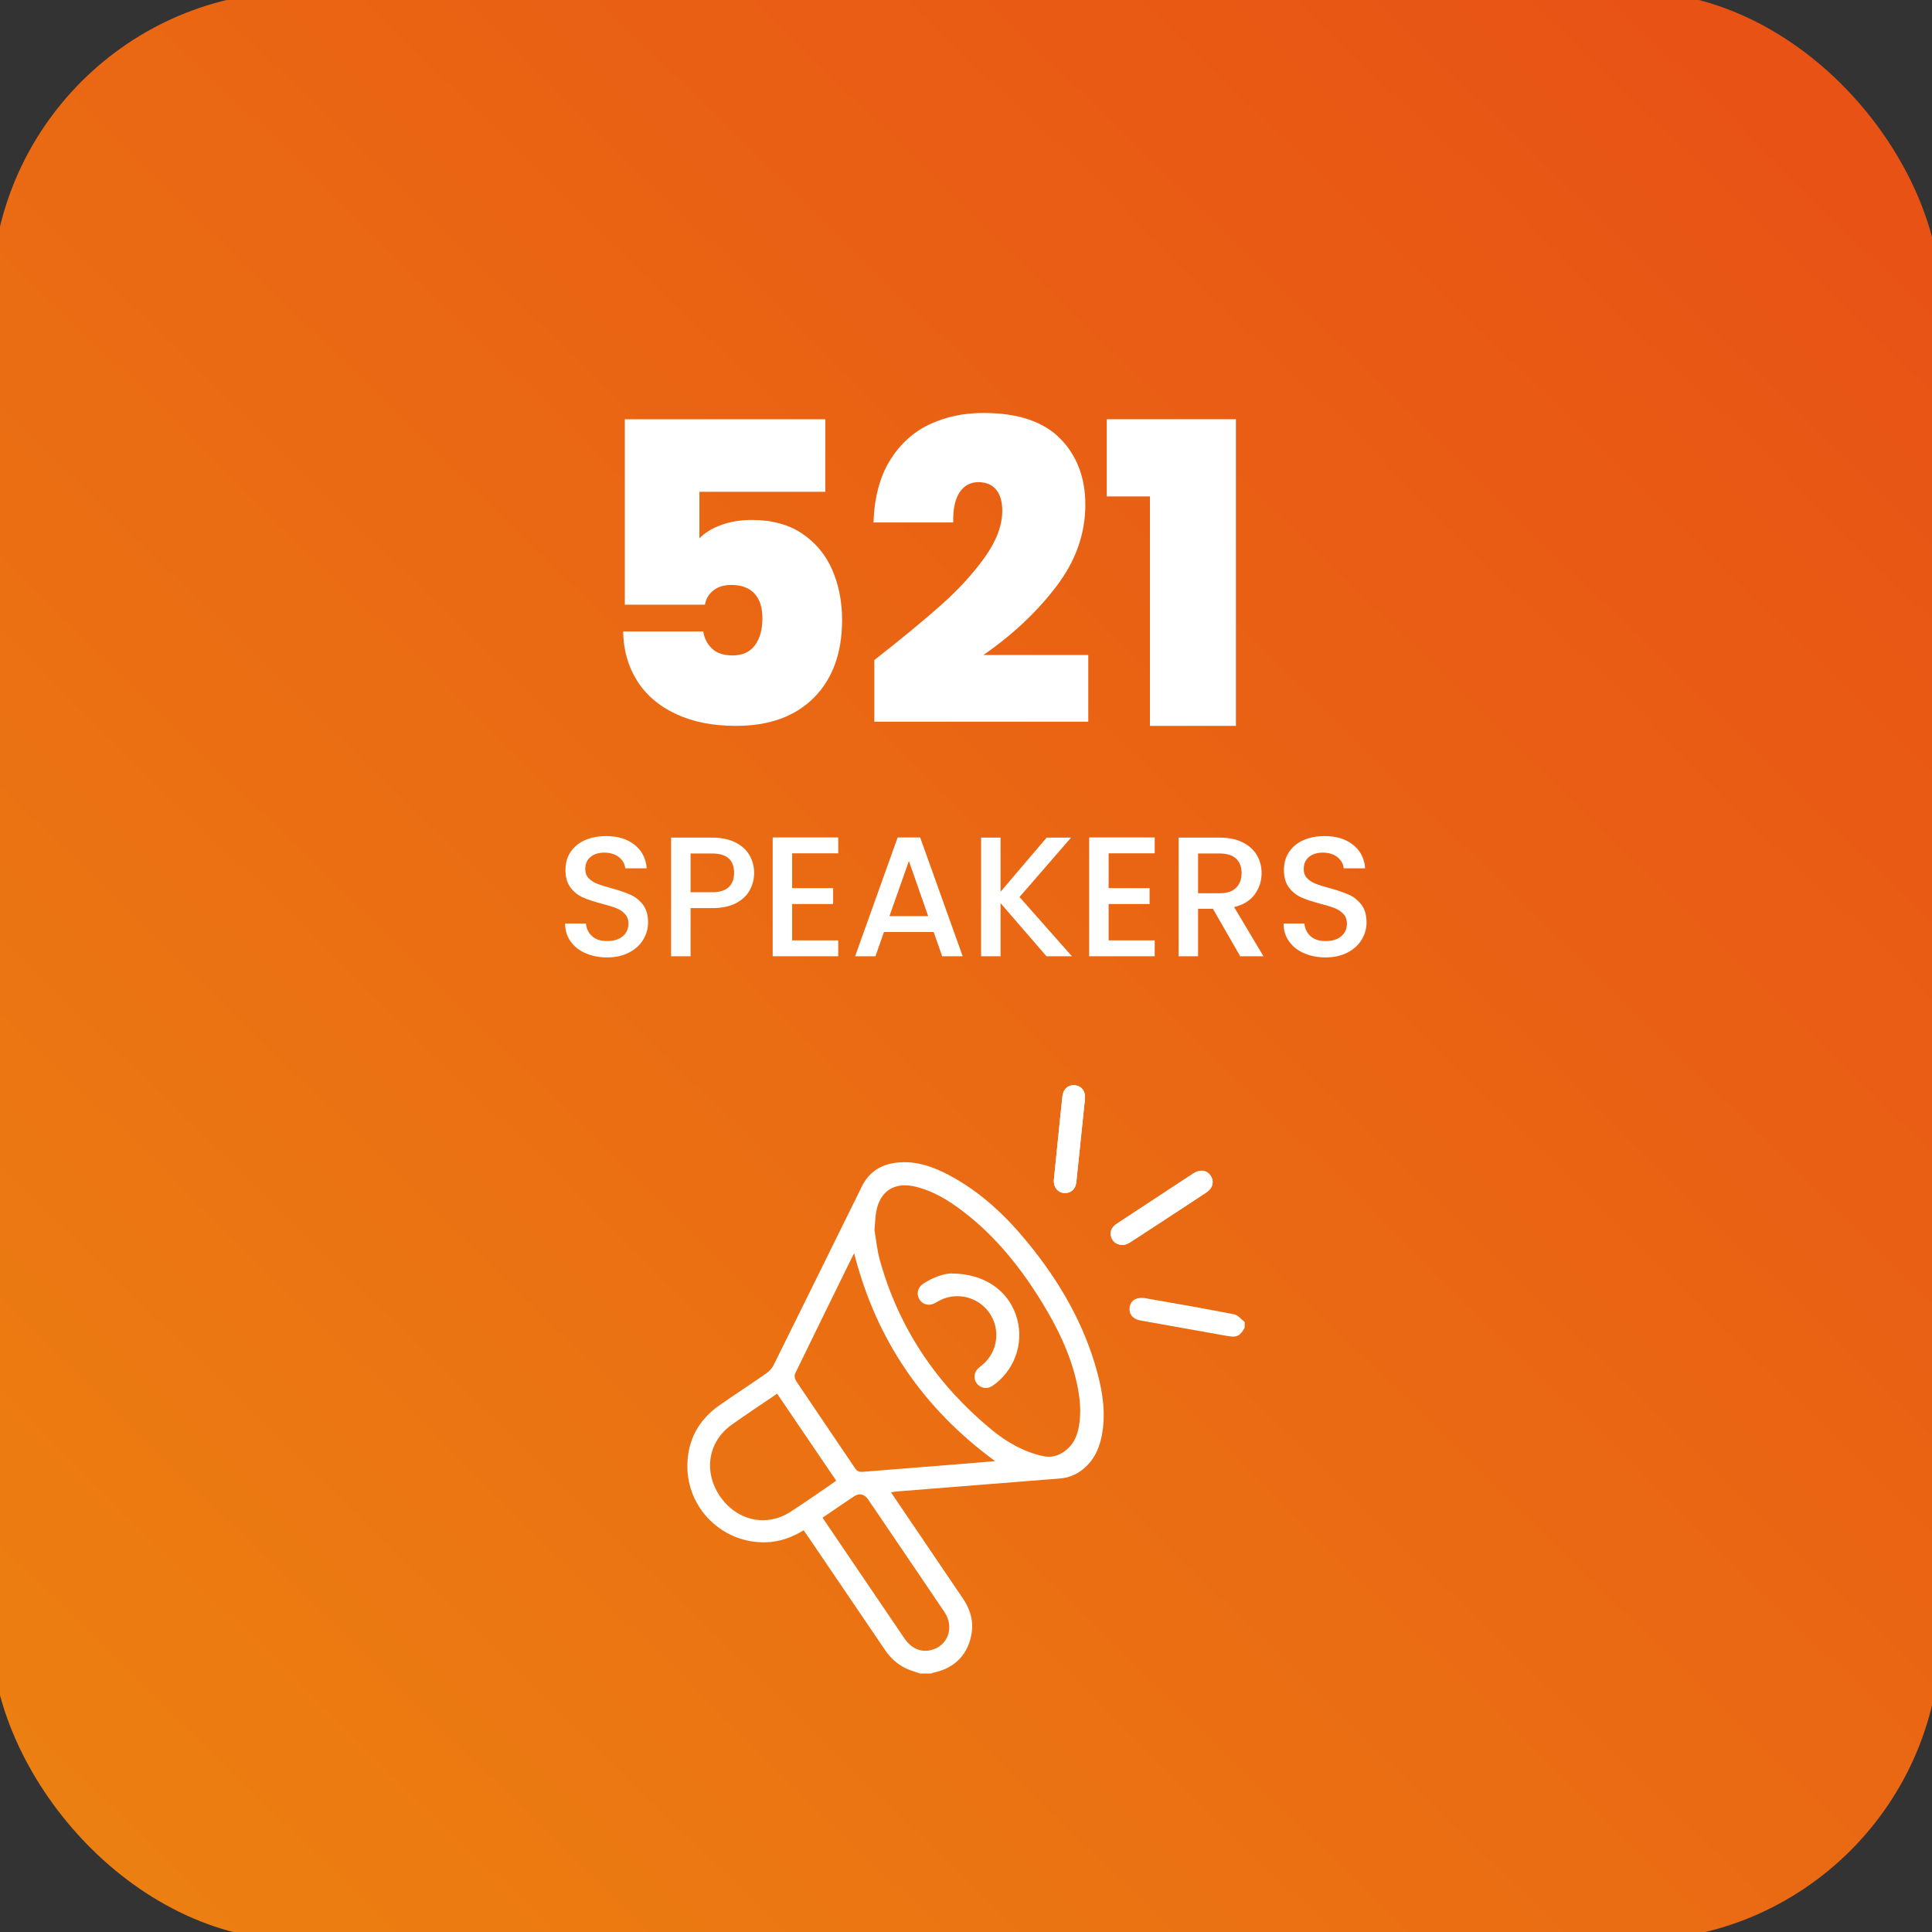 <svg xmlns="http://www.w3.org/2000/svg" xmlns:xlink="http://www.w3.org/1999/xlink" id="Calque_1" viewBox="0 0 565.91 565.91"><rect x="0" y="0" width="565.91" height="565.91" fill="#333333" stroke="none"/><defs><style>      .cls-1 {        fill: #fff;      }      .cls-2 {        fill: url(#Dégradé_sans_nom);      }    </style><linearGradient id="D&#xE9;grad&#xE9;_sans_nom" data-name="D&#xE9;grad&#xE9; sans nom" x1="32.2" y1="-1498.96" x2="544.14" y2="-974.68" gradientTransform="translate(0 -959.2) scale(1 -1)" gradientUnits="userSpaceOnUse"><stop offset="0" stop-color="#ec7f11"></stop><stop offset="1" stop-color="#e85115"></stop></linearGradient></defs><rect class="cls-2" x="-2.5" y="-2.49" width="570.9" height="570.9" rx="90" ry="90"></rect><g><path class="cls-1" d="M241.73,144.06h-36.86v13.64c1.55-1.64,3.69-2.95,6.39-3.93,2.7-.98,5.69-1.47,8.97-1.47,5.9,0,10.83,1.35,14.81,4.05,3.97,2.7,6.9,6.27,8.79,10.69,1.88,4.42,2.83,9.26,2.83,14.5,0,9.67-2.75,17.26-8.23,22.79-5.49,5.53-13.11,8.29-22.85,8.29-6.8,0-12.68-1.17-17.63-3.5-4.96-2.33-8.75-5.59-11.37-9.77-2.62-4.18-3.97-8.97-4.05-14.38h23.47c.25,1.88,1.06,3.52,2.46,4.92,1.39,1.39,3.44,2.09,6.14,2.09,2.87,0,5.04-.98,6.51-2.95,1.47-1.97,2.21-4.59,2.21-7.86s-.78-5.63-2.33-7.31c-1.56-1.68-3.81-2.52-6.76-2.52-2.21,0-3.99.55-5.34,1.66-1.35,1.11-2.15,2.48-2.4,4.12h-23.47v-54.31h58.73v21.26Z"></path><path class="cls-1" d="M275.64,177.23c5.08-4.5,9.34-9.15,12.78-13.95s5.16-9.36,5.16-13.7c0-2.62-.59-4.67-1.78-6.14-1.19-1.47-2.93-2.21-5.22-2.21s-4.22,1-5.53,3.01c-1.31,2.01-1.93,4.94-1.84,8.79h-23.35c.25-7.29,1.84-13.33,4.79-18.12,2.95-4.79,6.8-8.31,11.55-10.57,4.75-2.25,10.03-3.38,15.85-3.38,10.08,0,17.57,2.5,22.49,7.5,4.92,5,7.37,11.47,7.37,19.41,0,8.52-2.85,16.51-8.54,23.96-5.69,7.46-12.8,14.13-21.32,20.03h30.72v19.54h-62.67v-18.06c7.95-6.22,14.46-11.59,19.54-16.1Z"></path><path class="cls-1" d="M324.18,145.41v-22.61h37.84v89.82h-25.19v-67.21h-12.66Z"></path></g><g><path class="cls-1" d="M171.53,279.22c-1.87-.82-3.33-1.97-4.4-3.47-1.07-1.5-1.6-3.25-1.6-5.25h6.1c.13,1.5.72,2.73,1.78,3.7,1.05.97,2.52,1.45,4.42,1.45s3.5-.47,4.6-1.42c1.1-.95,1.65-2.17,1.65-3.67,0-1.17-.34-2.12-1.03-2.85-.68-.73-1.53-1.3-2.55-1.7-1.02-.4-2.42-.83-4.22-1.3-2.27-.6-4.11-1.21-5.53-1.83-1.42-.62-2.62-1.58-3.62-2.88s-1.5-3.03-1.5-5.2c0-2,.5-3.75,1.5-5.25s2.4-2.65,4.2-3.45,3.88-1.2,6.25-1.2c3.37,0,6.12.84,8.27,2.53,2.15,1.68,3.34,3.99,3.58,6.92h-6.3c-.1-1.27-.7-2.35-1.8-3.25-1.1-.9-2.55-1.35-4.35-1.35-1.63,0-2.97.42-4,1.25s-1.55,2.03-1.55,3.6c0,1.07.33,1.94.98,2.62.65.68,1.47,1.23,2.47,1.62,1,.4,2.37.83,4.1,1.3,2.3.63,4.18,1.27,5.62,1.9,1.45.63,2.68,1.61,3.7,2.92,1.02,1.32,1.53,3.08,1.53,5.28,0,1.77-.48,3.43-1.42,5-.95,1.57-2.33,2.83-4.15,3.77-1.82.95-3.96,1.43-6.42,1.43-2.33,0-4.43-.41-6.3-1.23Z"></path><path class="cls-1" d="M219.63,260.7c-.83,1.57-2.17,2.84-4,3.82-1.83.98-4.18,1.48-7.05,1.48h-6.3v14.1h-5.7v-34.75h12c2.67,0,4.92.46,6.78,1.38,1.85.92,3.23,2.16,4.15,3.73s1.38,3.32,1.38,5.25c0,1.77-.42,3.43-1.25,5ZM213.43,259.87c1.07-.98,1.6-2.38,1.6-4.17,0-3.8-2.15-5.7-6.45-5.7h-6.3v11.35h6.3c2.17,0,3.78-.49,4.85-1.47Z"></path><path class="cls-1" d="M232.03,249.95v10.2h12v4.65h-12v10.65h13.5v4.65h-19.2v-34.8h19.2v4.65h-13.5Z"></path><path class="cls-1" d="M273.48,273h-14.55l-2.5,7.1h-5.95l12.45-34.8h6.6l12.45,34.8h-6l-2.5-7.1ZM271.88,268.35l-5.65-16.15-5.7,16.15h11.35Z"></path><path class="cls-1" d="M306.53,280.1l-13.45-15.55v15.55h-5.7v-34.75h5.7v15.85l13.5-15.85h7.15l-15.1,17.4,15.35,17.35h-7.45Z"></path><path class="cls-1" d="M324.73,249.95v10.2h12v4.65h-12v10.65h13.5v4.65h-19.2v-34.8h19.2v4.65h-13.5Z"></path><path class="cls-1" d="M363.28,280.1l-8-13.9h-4.35v13.9h-5.7v-34.75h12c2.67,0,4.92.47,6.78,1.4,1.85.93,3.23,2.18,4.15,3.75.92,1.57,1.38,3.32,1.38,5.25,0,2.27-.66,4.33-1.97,6.17-1.32,1.85-3.34,3.11-6.08,3.78l8.6,14.4h-6.8ZM350.93,261.65h6.3c2.13,0,3.74-.53,4.83-1.6,1.08-1.07,1.62-2.5,1.62-4.3s-.53-3.21-1.6-4.23c-1.07-1.02-2.68-1.52-4.85-1.52h-6.3v11.65Z"></path><path class="cls-1" d="M381.98,279.22c-1.87-.82-3.33-1.97-4.4-3.47-1.07-1.5-1.6-3.25-1.6-5.25h6.1c.13,1.5.72,2.73,1.78,3.7,1.05.97,2.52,1.45,4.42,1.45s3.5-.47,4.6-1.42c1.1-.95,1.65-2.17,1.65-3.67,0-1.17-.34-2.12-1.03-2.85-.68-.73-1.53-1.3-2.55-1.7-1.02-.4-2.42-.83-4.22-1.3-2.27-.6-4.11-1.21-5.53-1.83-1.42-.62-2.62-1.58-3.62-2.88s-1.5-3.03-1.5-5.2c0-2,.5-3.75,1.5-5.25s2.4-2.65,4.2-3.45,3.88-1.2,6.25-1.2c3.37,0,6.12.84,8.27,2.53,2.15,1.68,3.34,3.99,3.58,6.92h-6.3c-.1-1.27-.7-2.35-1.8-3.25-1.1-.9-2.55-1.35-4.35-1.35-1.63,0-2.97.42-4,1.25s-1.55,2.03-1.55,3.6c0,1.07.33,1.94.98,2.62.65.68,1.47,1.23,2.47,1.62,1,.4,2.37.83,4.1,1.3,2.3.63,4.18,1.27,5.62,1.9,1.45.63,2.68,1.61,3.7,2.92,1.02,1.32,1.53,3.08,1.53,5.28,0,1.77-.48,3.43-1.42,5-.95,1.57-2.33,2.83-4.15,3.77-1.82.95-3.96,1.43-6.42,1.43-2.33,0-4.43-.41-6.3-1.23Z"></path></g><g id="LctKKO.tif"><g><path class="cls-1" d="M329.17,364.69c.34-.13,1.13-.31,1.75-.72,7.48-4.87,14.96-9.76,22.4-14.66,1.93-1.27,2.41-3.26,1.29-4.92-1.12-1.67-3.09-1.95-5.05-.68-2.41,1.55-4.79,3.13-7.18,4.71-5.12,3.36-10.24,6.7-15.34,10.08-1.5,1-2.07,2.45-1.53,3.91.54,1.47,1.61,2.25,3.65,2.28h.01ZM308.68,345.77c-.04,2.09,1.17,3.52,2.93,3.67,1.96.16,3.43-1.06,3.65-3.13.87-8.17,1.7-16.34,2.54-24.51.21-2.09-.96-3.67-2.84-3.9-2.01-.23-3.51,1.03-3.76,3.19-.19,1.62-.35,3.24-.52,4.87-.68,6.66-1.35,13.32-2.01,19.81h0Z"></path><path class="cls-1" d="M269.66,490.25c-1.47-.53-2.99-.93-4.39-1.6-2.52-1.22-4.53-3.1-6.1-5.44-7.51-11.08-15.04-22.17-22.56-33.24-.38-.55-.76-1.09-1.21-1.73-3.43,2.11-7.03,3.4-11.01,3.52-12.64.38-23.15-9.81-23.05-22.47.06-7.53,3.33-13.43,9.47-17.72,4.52-3.16,9.16-6.15,13.68-9.31.87-.61,1.68-1.51,2.15-2.47,8.64-17.42,17.23-34.88,25.84-52.32,2.08-4.2,5.58-6.39,10.12-6.91,5.73-.67,10.89,1.22,15.8,3.87,8.96,4.84,16.22,11.7,22.61,19.51,9.32,11.39,16.62,23.9,20.45,38.24,1.63,6.08,2.5,12.24,1.23,18.53-.77,3.85-2.42,7.24-5.58,9.74-1.95,1.55-4.14,2.42-6.64,2.62-15.93,1.26-31.86,2.54-47.79,3.8-.48.04-.96.15-1.68.26.46.69.79,1.2,1.13,1.7,6.63,9.78,13.25,19.57,19.89,29.34,2.07,3.04,3.15,6.32,2.61,10.03-.89,6.15-4.78,10.32-10.84,11.65-.38.08-.73.23-1.09.35h-3.04v.04ZM256.14,360.27c.46,2.63.75,5.96,1.66,9.13,5.6,19.88,16.69,36.21,32.57,49.31,4.4,3.63,9.3,6.49,14.99,7.77,3.01.68,5.44-.29,7.55-2.29,1.74-1.64,2.62-3.77,3.06-6.08.82-4.27.41-8.52-.5-12.73-1.88-8.68-5.73-16.54-10.34-24.04-6.21-10.08-13.52-19.23-23-26.47-4.26-3.26-8.8-6.06-14.12-7.31-6.06-1.43-10.33,1.37-11.38,7.5-.25,1.49-.28,3.02-.47,5.21h-.01ZM250.21,367.15c-.09.14-.21.26-.28.41-5.69,11.6-11.41,23.2-17.05,34.83-.26.53-.08,1.54.28,2.07,5.73,8.55,11.54,17.05,17.29,25.59.58.86,1.17,1.15,2.2,1.07,10.2-.83,20.42-1.63,30.63-2.44,2.71-.21,5.42-.46,8.21-.7-21.08-15.41-34.86-35.56-41.28-60.82h0ZM227.62,408.24c-4.54,3.1-9.05,6.05-13.42,9.18-6.81,4.9-8.17,13.68-3.35,20.79,4.86,7.2,13.57,9.2,20.67,4.64,4.07-2.61,8.02-5.41,12.02-8.14.46-.31.89-.63,1.4-1-5.79-8.52-11.51-16.94-17.32-25.5v.02ZM240.93,444.56c1.26,1.84,2.42,3.57,3.58,5.28,6.82,10.05,13.64,20.1,20.46,30.15,1.94,2.84,4.75,4.06,7.65,3.37,5.05-1.2,7.04-6.7,4-11.21-7.43-11-14.89-21.98-22.34-32.95-1.04-1.55-2.55-1.94-4.11-.9-3.05,2.01-6.05,4.1-9.26,6.28h.01Z"></path><path class="cls-1" d="M364.58,388.91c-1.37,2.47-2.28,2.91-5.06,2.42-8.46-1.5-16.94-3.01-25.41-4.53-1.98-.35-3.17-1.48-3.25-3.12-.08-1.56.61-2.79,2.1-3.3.75-.26,1.68-.26,2.48-.12,8.7,1.51,17.39,3.03,26.05,4.72,1.14.22,2.07,1.47,3.09,2.24v1.69h0Z"></path><path class="cls-1" d="M329.17,364.69c-2.03-.02-3.11-.81-3.65-2.28-.53-1.47.02-2.91,1.53-3.91,5.11-3.38,10.23-6.73,15.34-10.08,2.39-1.57,4.78-3.16,7.18-4.71,1.96-1.27,3.93-.99,5.05.68,1.1,1.66.63,3.65-1.29,4.92-7.45,4.91-14.92,9.8-22.4,14.66-.63.41-1.42.59-1.75.72h-.01Z"></path><path class="cls-1" d="M308.68,345.78c.66-6.48,1.34-13.15,2.01-19.81.16-1.62.33-3.25.52-4.87.25-2.16,1.75-3.43,3.76-3.19,1.88.22,3.05,1.8,2.84,3.9-.83,8.17-1.68,16.34-2.54,24.51-.22,2.09-1.69,3.3-3.65,3.13-1.76-.15-2.97-1.58-2.93-3.67h0Z"></path><path class="cls-1" d="M278.82,373.03c9.4.04,16.19,4.8,18.74,12.09,2.52,7.22.21,15.23-5.8,20.04-.56.46-1.17.9-1.83,1.17-1.46.6-3.15-.02-3.98-1.34-.79-1.24-.62-2.96.43-4.04.43-.43.95-.79,1.42-1.19,4.45-3.76,5.34-10.27,2.08-15.09-3.23-4.75-9.53-6.37-14.64-3.75-.55.28-1.06.65-1.62.9-1.67.79-3.5.22-4.38-1.33-.86-1.53-.41-3.39,1.14-4.44,3.02-2.03,6.36-3.04,8.43-3.05h.01Z"></path></g></g></svg>